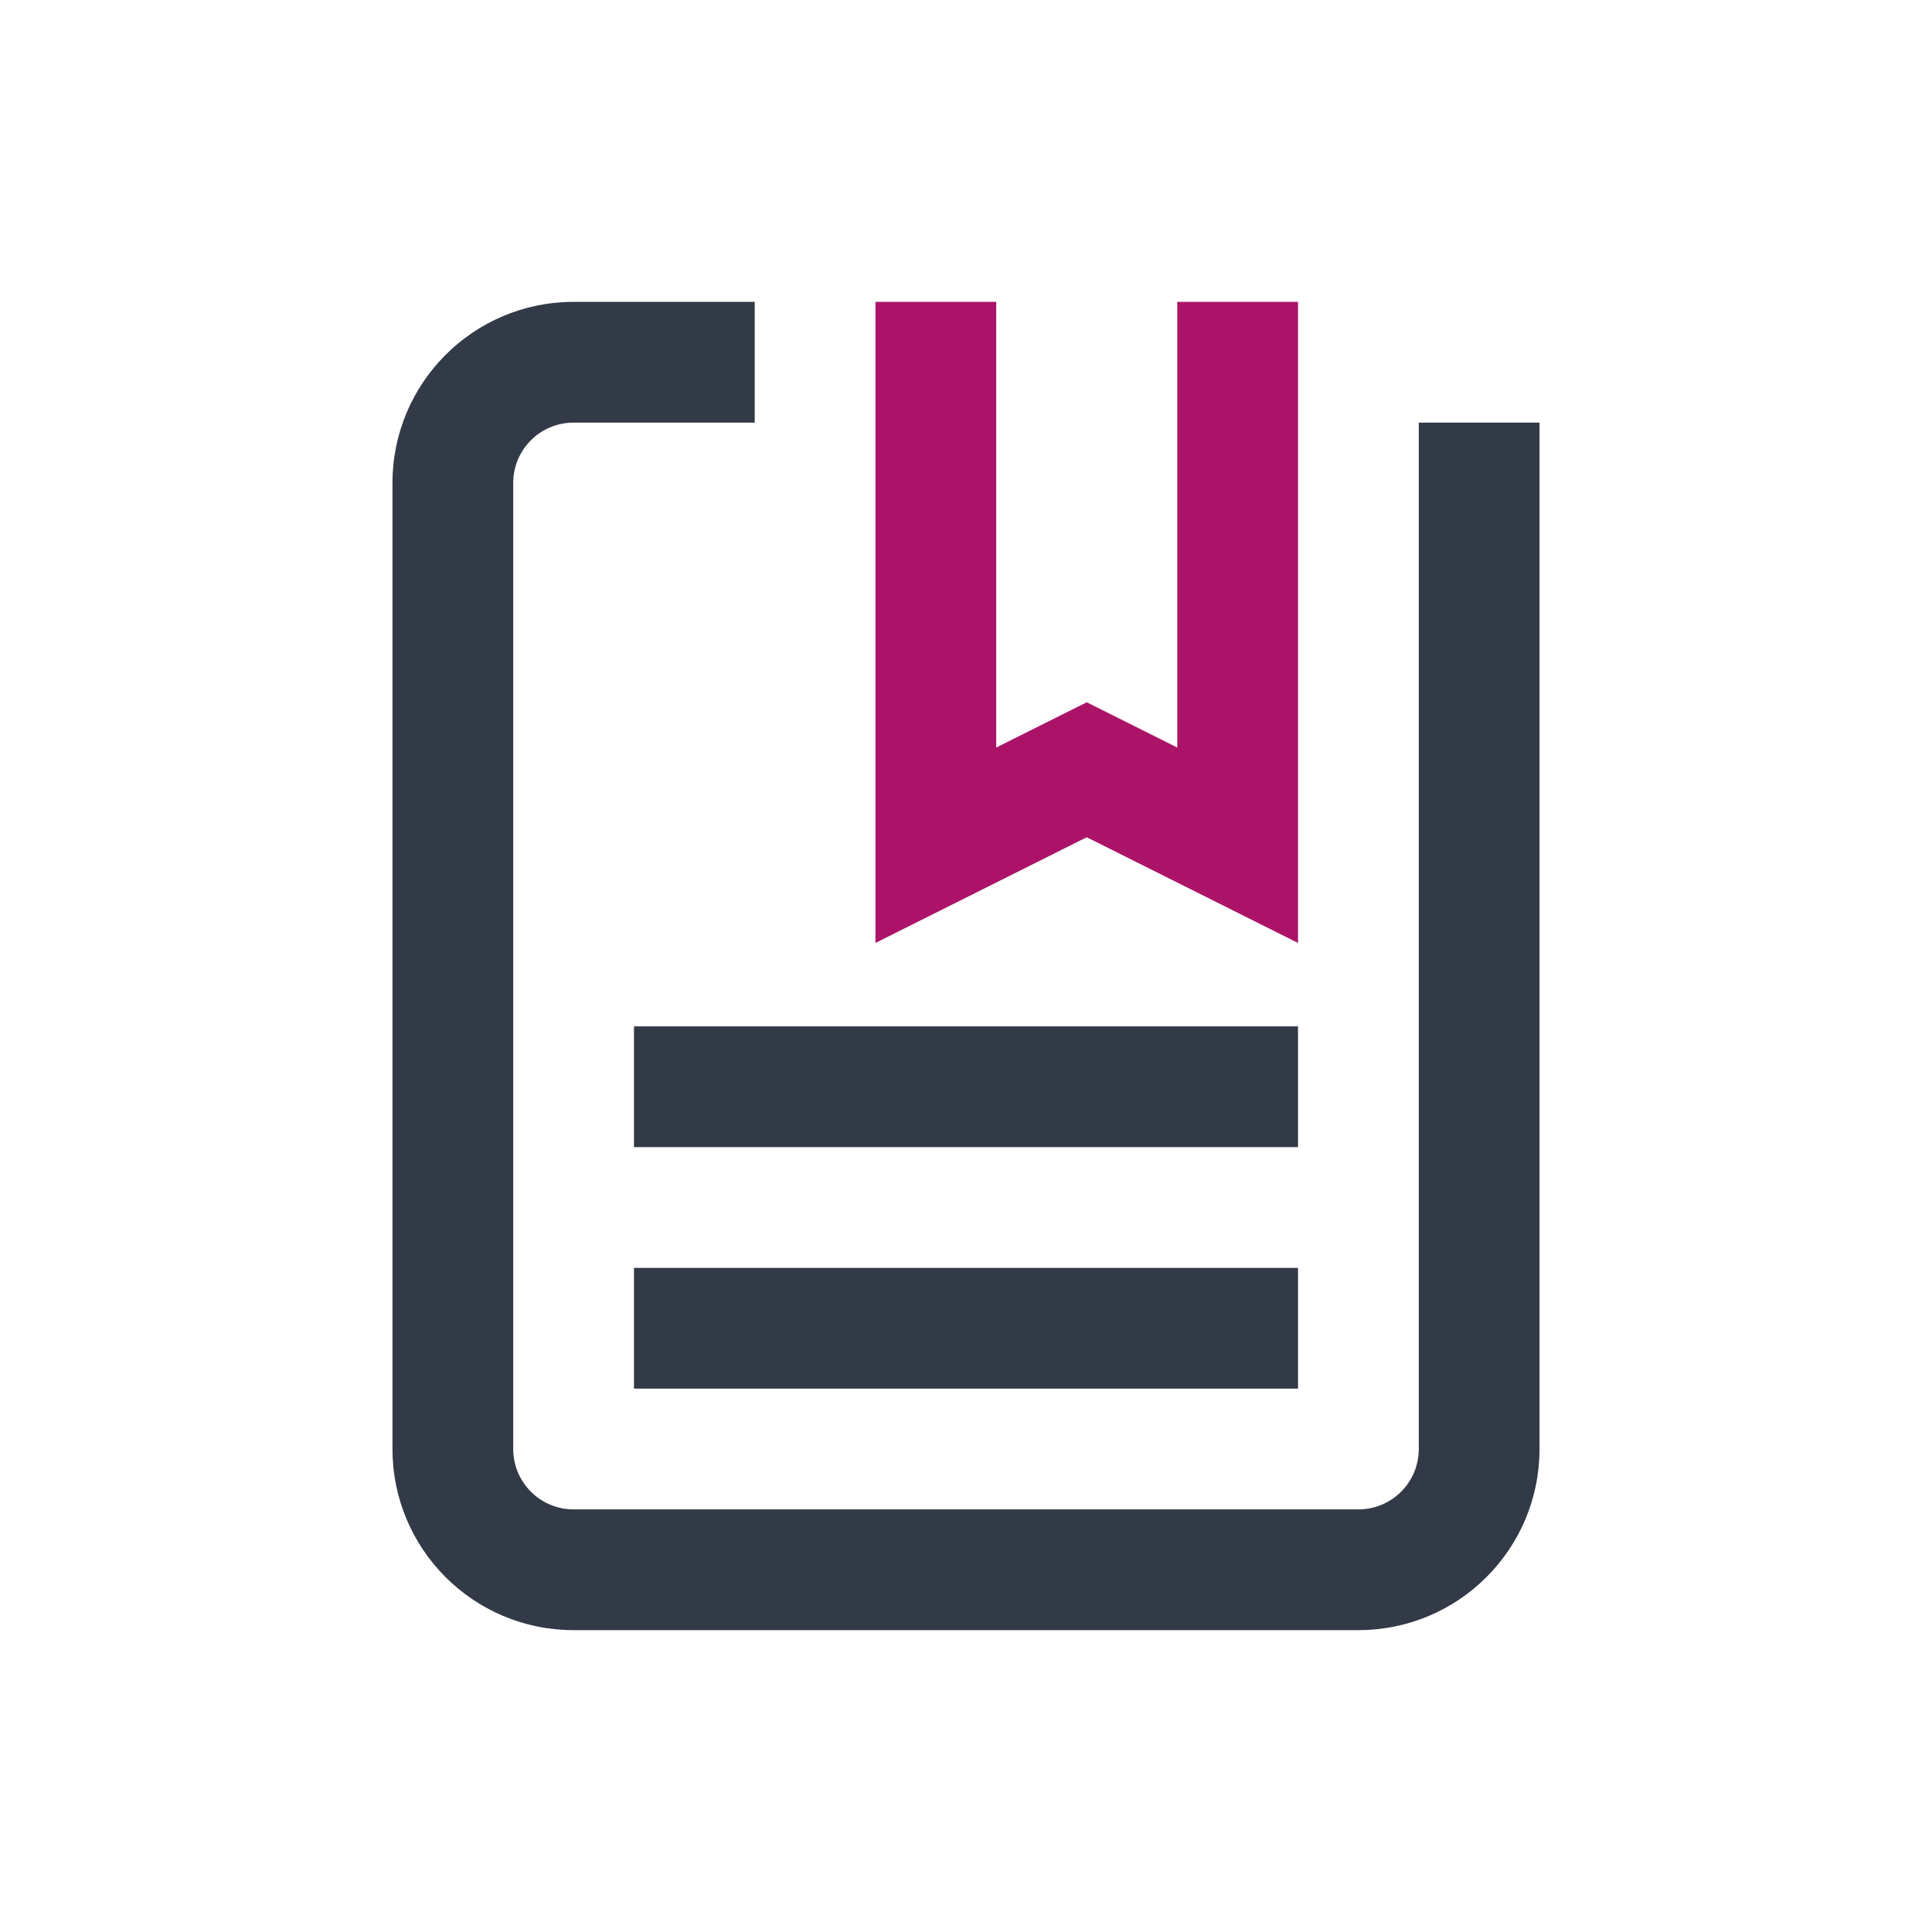 <svg xmlns="http://www.w3.org/2000/svg" width="28" height="28" viewBox="0 0 28 28" fill="none">
    <path fill-rule="evenodd" clip-rule="evenodd"
        d="M22.312 21C22.312 22.45 21.137 23.625 19.688 23.625L8.312 23.625C6.863 23.625 5.688 22.45 5.688 21L5.688 7C5.688 5.55 6.863 4.375 8.312 4.375L10.938 4.375L10.938 6.125L8.312 6.125C7.829 6.125 7.438 6.517 7.438 7L7.438 21C7.438 21.483 7.829 21.875 8.312 21.875L19.688 21.875C20.171 21.875 20.562 21.483 20.562 21L20.562 6.125L22.312 6.125L22.312 21Z"
        fill="#323A47" />
    <path fill-rule="evenodd" clip-rule="evenodd"
        d="M12.688 4.375H14.438V10.834L15.75 10.178L17.062 10.834V4.375H18.812V13.666L15.75 12.134L12.688 13.666V4.375Z"
        fill="#AB1368" />
    <path fill-rule="evenodd" clip-rule="evenodd"
        d="M18.812 16.625L9.188 16.625L9.188 14.875L18.812 14.875L18.812 16.625Z"
        fill="#323A47" />
    <path fill-rule="evenodd" clip-rule="evenodd"
        d="M18.812 20.125L9.188 20.125L9.188 18.375L18.812 18.375L18.812 20.125Z"
        fill="#323A47" />
</svg>